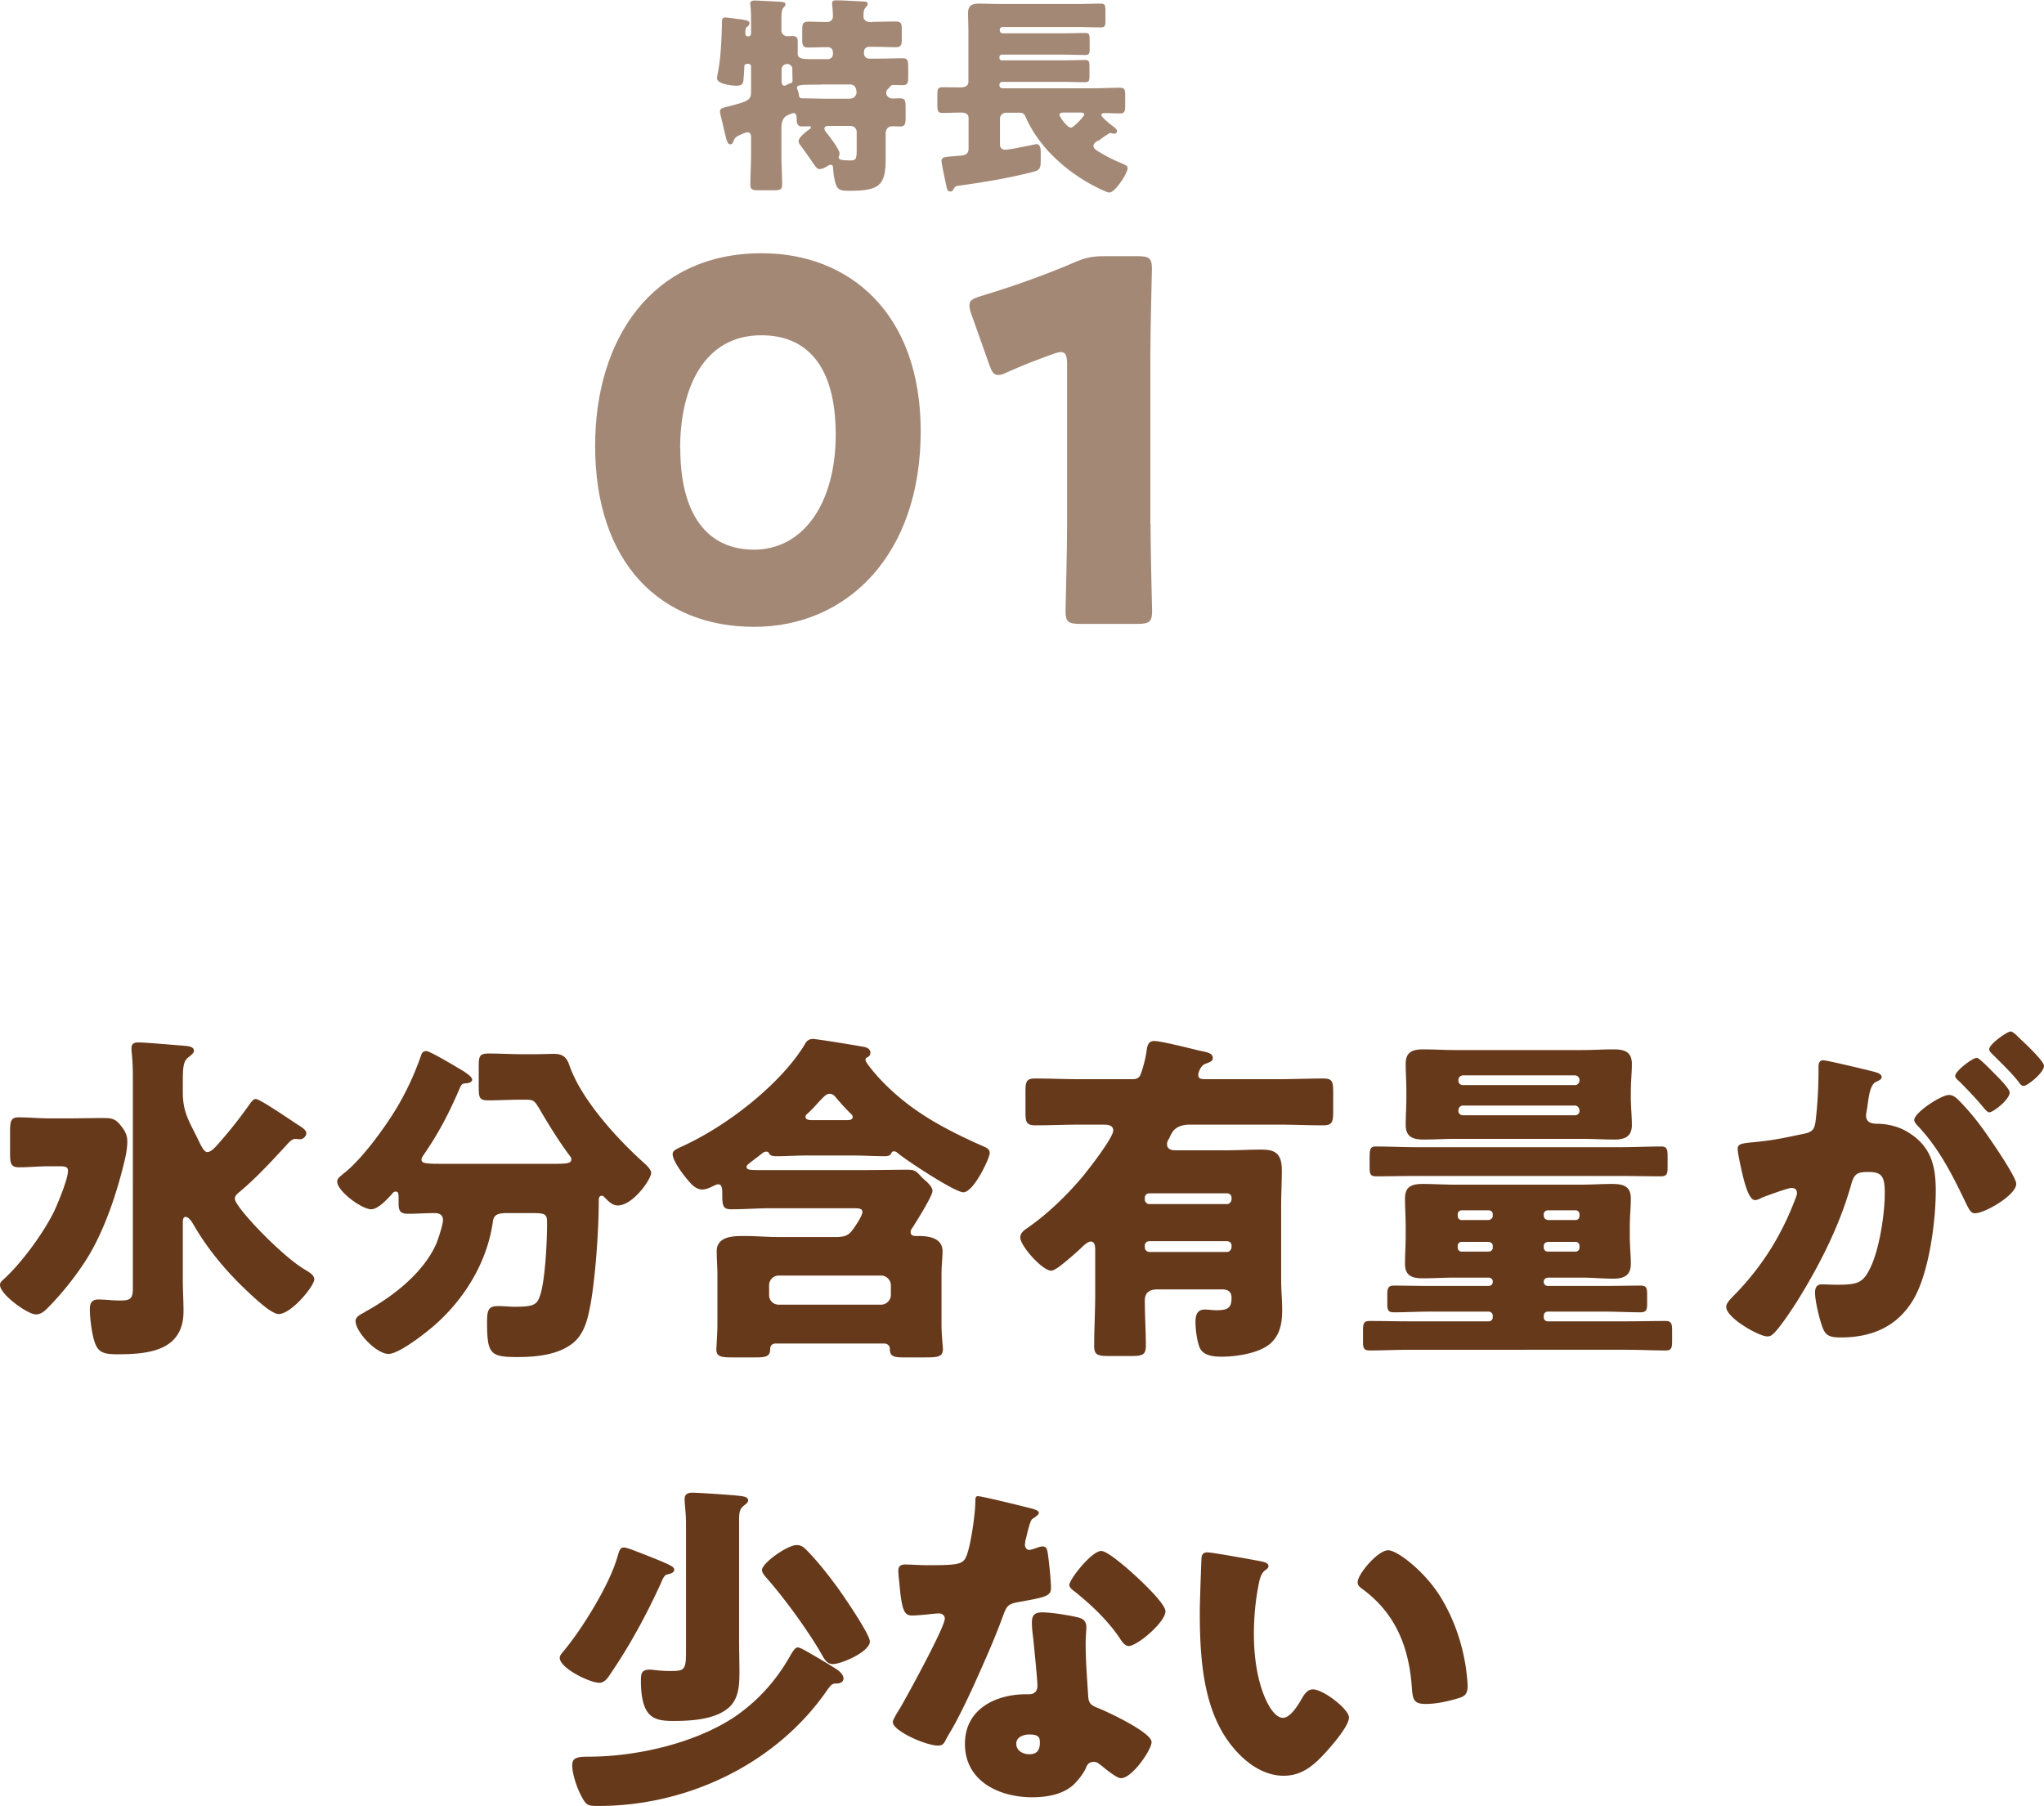 <svg id="_レイヤー_2" xmlns="http://www.w3.org/2000/svg" viewBox="0 0 117.84 104.12"><defs><style>.cls-1{opacity:.6}.cls-2{fill:#67391b;stroke-width:0}</style></defs><g id="_コモパンLP"><g class="cls-1"><path class="cls-2" d="M53.08 24.87c0 7.13-4.25 11.27-9.6 11.27s-9.17-3.62-9.17-10.44c0-6.12 3.25-11.1 9.6-11.1 5.06 0 9.17 3.45 9.17 10.26zm-13.86.98c0 3.85 1.58 5.84 4.25 5.84 2.82 0 4.71-2.64 4.71-6.64s-1.7-5.72-4.28-5.72c-3.33 0-4.69 3.05-4.69 6.53zm27.11 4.37c0 1.52.09 4.83.09 5.03 0 .6-.17.72-.83.72h-3.33c-.66 0-.83-.12-.83-.72 0-.2.09-3.51.09-5.03v-9.2c0-.52-.09-.72-.35-.72-.11 0-.23.03-.46.11-.98.35-1.84.69-2.62 1.04-.23.12-.4.17-.55.17-.26 0-.37-.2-.52-.63l-1.01-2.85c-.09-.23-.12-.4-.12-.55 0-.26.17-.37.66-.52 1.73-.52 3.71-1.21 5.43-1.96.6-.26 1.03-.34 1.7-.34h1.9c.66 0 .83.11.83.72 0 .2-.09 3.51-.09 5.03v9.69z"/></g><g class="cls-1"><path class="cls-2" d="M50.29 1.26c.4 0 .95-.02 1.36-.02.32 0 .34.15.34.51v.46c0 .35-.02.51-.34.51-.4 0-.8-.02-1.2-.02h-.35c-.16 0-.29.12-.29.29v.1c0 .16.13.29.29.29h.61c.44 0 .87-.02 1.31-.02.32 0 .34.13.34.53v.51c0 .39-.02.51-.34.51-.17 0-.34-.01-.51-.01-.13 0-.17.05-.21.12-.04.05-.07.07-.11.11-.06.06-.1.15-.1.22 0 .18.17.33.34.33.09 0 .27-.01.43-.01.34 0 .35.12.35.59v.49c0 .37-.02.54-.31.54-.16 0-.31-.01-.47-.01-.17 0-.37.11-.37.44v1.49c0 1.54-.44 1.79-2.12 1.79-.53 0-.66-.07-.78-.46-.07-.25-.12-.59-.13-.84 0-.1-.02-.2-.15-.2-.05 0-.12.04-.2.09-.12.07-.27.16-.43.16-.13 0-.21-.1-.44-.44-.13-.2-.33-.48-.61-.86-.07-.09-.16-.2-.16-.31 0-.23.45-.56.64-.7.04-.01.07-.06.07-.1 0-.05-.05-.06-.09-.06-.15 0-.29.01-.44.01-.23 0-.29-.18-.29-.39 0-.27-.05-.38-.17-.38-.11 0-.18.06-.32.11-.32.13-.39.44-.39.76v1.52c0 .59.04 1.16.04 1.74 0 .28-.12.32-.48.32h-.86c-.37 0-.49-.04-.49-.32 0-.58.04-1.15.04-1.74V7.89c0-.12-.04-.26-.2-.26-.1 0-.26.07-.35.11-.22.1-.38.16-.45.37-.04.09-.07.21-.2.21-.16 0-.21-.22-.33-.73-.05-.2-.1-.43-.17-.71-.02-.12-.09-.32-.09-.44 0-.2.12-.21.58-.33 1.09-.28 1.21-.36 1.21-.84V3.84c0-.09-.06-.16-.16-.16h-.05c-.13 0-.18.07-.18.18v.02c0 .11-.04.73-.06.83-.05.22-.23.23-.42.23-.24 0-1.09-.1-1.09-.42 0-.09.04-.31.06-.4.16-.86.2-1.85.22-2.73 0-.23-.02-.38.21-.38.11 0 .8.1.94.11.12.03.44.05.44.21 0 .08-.05.15-.11.2-.11.07-.13.1-.13.42 0 .09.07.15.16.15.06 0 .17-.04.17-.17v-.77c0-.31-.01-.6-.04-.86 0-.04-.01-.07-.01-.11 0-.12.13-.16.25-.16.23 0 1.09.05 1.44.07.28.02.34.04.34.15 0 .09-.05.12-.12.2-.1.1-.11.4-.11.7v.61c0 .18.16.33.34.33.05 0 .2-.01.29-.01.27 0 .31.11.31.37v.65c0 .28.28.31.82.31h.92c.16 0 .29-.13.29-.29v-.09c0-.17-.1-.31-.29-.31h-.12c-.33 0-.67.02-1.02.02-.32 0-.34-.15-.34-.5v-.48c0-.38.02-.51.37-.51s.7.02 1.05.02c.21 0 .35-.13.35-.33 0-.16-.02-.48-.04-.62 0-.04-.01-.09-.01-.12 0-.16.11-.18.24-.18.45 0 1 .04 1.47.06.26.01.34.02.34.15 0 .08-.06.13-.12.21-.12.12-.12.33-.12.49 0 .13.04.35.49.35zm-5.23 3.4c0 .11.02.28.16.28.05 0 .09-.02.12-.04.07-.04.15-.07.22-.1.12-.02.13-.08.13-.18 0-.2-.01-.39-.01-.59v-.06c0-.13-.12-.28-.29-.28-.16 0-.33.1-.33.33v.64zm2.26.22c-1.17 0-1.37.01-1.37.17 0 .05.02.11.04.16.04.1.06.18.07.28.02.18.12.18.28.18.37 0 .82.02 1.24.02h1.38c.35 0 .42-.27.42-.34 0-.26-.09-.48-.38-.48h-1.68zm2.07 2.72a.35.35 0 00-.34-.34H47.8c-.12 0-.27.01-.27.16 0 .08.06.16.11.22.17.21.76.97.76 1.21 0 .02 0 .06-.01.08 0 .02-.04.11-.04.12 0 .17.2.17.26.18.11.01.29.02.4.02.32 0 .38-.06.38-.6V7.59zm13.93.49c-.1.07-.28.17-.28.32s.17.26.28.32c.51.31.83.47 1.38.7.11.05.31.12.31.26 0 .31-.73 1.41-1.05 1.41-.09 0-.24-.07-.33-.11a9.834 9.834 0 01-3.21-2.29c-.53-.59-.99-1.25-1.3-1.98-.06-.13-.15-.22-.29-.22h-.84c-.18 0-.34.15-.34.34v1.48c0 .2.1.31.31.31.13 0 .55-.07.93-.15.44-.08.82-.17.87-.17.23 0 .24.32.24.49v.43c0 .56-.09.59-.56.71-1.35.34-2.79.58-4.2.77q-.18.02-.26.18c-.05.1-.09.15-.2.15-.17 0-.2-.2-.22-.32-.05-.21-.28-1.3-.28-1.43 0-.27.22-.24 1.03-.31.29-.02.53-.07.53-.42V6.81c0-.26-.21-.32-.42-.32-.37 0-.72.02-1.09.02-.27 0-.29-.13-.29-.48V5.5c0-.34.02-.47.29-.47.35 0 .7.01 1.05.01.22 0 .45-.07.45-.33v-2.9c0-.38-.02-.73-.02-1.06 0-.43.23-.54.62-.54s.77.02 1.16.02h4.6c.42 0 .84-.02 1.27-.02.24 0 .27.1.27.38v.61c0 .28-.02.38-.27.38-.43 0-.86-.02-1.27-.02H57.8c-.09 0-.16.06-.16.16v.04c0 .08.07.16.16.16h3.46c.44 0 .88-.02 1.32-.02.22 0 .24.1.24.4v.51c0 .26-.02.36-.26.36-.44 0-.87-.02-1.31-.02h-3.48c-.09 0-.15.06-.15.13v.07c0 .07.06.13.15.13h3.48c.44 0 .88-.02 1.32-.02.22 0 .24.1.24.42v.5c0 .26-.02.36-.26.36-.44 0-.87-.02-1.31-.02h-3.46c-.09 0-.16.07-.16.16v.05c0 .08.07.16.16.16h5.25c.51 0 1.04-.03 1.55-.03.27 0 .29.12.29.47v.53c0 .34-.02.48-.29.48-.29 0-.59-.02-.88-.02-.06 0-.21.01-.21.11 0 .09.33.38.53.54.21.16.38.27.38.39 0 .07-.07.15-.15.15-.05 0-.09-.01-.12-.02a.653.653 0 00-.11-.02c-.05 0-.09.02-.12.05-.21.12-.4.27-.6.42zm-2.01-1.6c-.07 0-.23.01-.23.12 0 .12.44.75.66.75.16 0 .77-.66.77-.76 0-.11-.17-.11-.24-.11h-.95z"/></g><path class="cls-2" d="M3.76 64.48c.74 0 1.48-.02 2.22-.02.5 0 .7.06 1.02.48.22.28.34.52.34.88 0 .3-.06.66-.12.94-.44 1.9-1.16 4.1-2.18 5.76-.64 1.02-1.42 2-2.26 2.86-.2.2-.4.4-.72.4-.46 0-2.06-1.14-2.06-1.7 0-.12.06-.18.14-.26 1.06-.94 2.32-2.66 2.96-3.94.22-.46.82-1.9.82-2.38 0-.24-.2-.26-.5-.26h-.56c-.6 0-1.2.06-1.76.06-.48 0-.52-.22-.52-.84v-1.2c0-.6.04-.84.48-.84.6 0 1.2.06 1.8.06h.9zm10 4.28c-.1.08-.22.2-.22.36 0 .46 2.68 3.28 4.04 4.08.2.12.54.3.54.56 0 .38-1.32 2-2.06 2-.48 0-1.74-1.26-2.12-1.62-1.08-1.06-2.04-2.24-2.8-3.56-.08-.14-.26-.42-.44-.42-.16 0-.16.2-.16.4v3.24c0 .6.04 1.2.04 1.8 0 2.28-2.02 2.48-3.8 2.48-.78 0-1.1-.1-1.3-.64-.18-.46-.3-1.44-.3-1.94 0-.36.1-.58.5-.58.04 0 .16 0 .46.02.24.02.54.04.78.04.6 0 .74-.1.74-.72V62.18c0-1.22-.08-1.42-.08-1.74 0-.26.14-.34.38-.34.4 0 2.26.16 2.74.2.16.02.48.04.48.28 0 .12-.12.22-.32.38-.3.22-.32.62-.32 1.42v.6c0 .94.24 1.46.66 2.28l.2.4c.26.54.38.76.56.76.22 0 .48-.3.82-.7.58-.66 1.12-1.36 1.64-2.1.06-.08.2-.26.32-.26.2 0 1.34.76 2.06 1.24.24.16.42.28.52.34.14.1.34.22.34.4 0 .16-.18.34-.34.34h-.1c-.06 0-.12-.02-.18-.02-.14 0-.24.08-.36.18-.92 1-1.86 2.04-2.92 2.92zm18.06-1.66c.86 0 1.12-.02 1.12-.26 0-.1-.06-.16-.12-.24-.64-.86-1.2-1.78-1.74-2.7-.26-.42-.3-.5-.8-.5h-.16c-.66 0-1.32.04-1.98.04-.5 0-.54-.16-.54-.74v-1.22c0-.62.06-.74.6-.74.64 0 1.28.04 1.92.04h.76c.36 0 .72-.02 1.06-.02.54 0 .74.24.88.64.68 2 2.8 4.3 4.32 5.66.16.14.4.38.4.56 0 .38-1.06 1.88-1.92 1.88-.32 0-.54-.24-.76-.46-.04-.04-.08-.1-.16-.1-.16 0-.18.14-.18.28 0 1.68-.18 4.26-.46 5.9-.18.96-.38 1.94-1.26 2.48-.84.54-2 .64-2.96.64-1.6 0-1.76-.18-1.76-2.06 0-.74.14-.88.68-.88.2 0 .72.04.86.04 1.14 0 1.34-.1 1.52-.66.3-.9.4-3.16.4-4.18 0-.56-.12-.56-1.1-.56h-1.18c-.5 0-.78.06-.84.46-.3 2.22-1.5 4.28-3.14 5.8-.5.48-2.24 1.86-2.88 1.86-.7 0-1.9-1.26-1.9-1.9 0-.24.28-.38.52-.5.04-.04.08-.06.12-.08 1.56-.86 3.34-2.26 4.04-3.94.1-.26.36-1.04.36-1.3 0-.3-.22-.4-.48-.4-.5 0-1.02.04-1.52.04-.44 0-.56-.14-.56-.58v-.26c0-.28 0-.44-.16-.44-.12 0-.18.08-.24.16-.26.28-.78.86-1.18.86-.54 0-1.96-1.04-1.96-1.6 0-.2.22-.32.34-.44 1.04-.78 2.42-2.68 3.1-3.82.58-.98 1.02-1.94 1.4-3.02.04-.14.12-.24.3-.24.2 0 1.54.8 1.84.98.18.1.8.46.8.66 0 .18-.26.22-.4.22-.16.02-.22.04-.34.34-.62 1.44-1.2 2.54-2.08 3.82-.06.08-.1.16-.1.24 0 .24.32.24 1.52.24h6zm12.9 10.36c-.2 0-.32.12-.32.34 0 .42-.28.46-.86.46h-1.3c-.66 0-.94-.04-.94-.46 0-.14.06-.92.06-1.46V73.5c0-.5-.04-.92-.04-1.36 0-.86.94-.88 1.58-.88s1.32.06 2 .06h3.28c.7 0 .82-.18 1.16-.68.12-.18.38-.6.38-.76 0-.22-.22-.22-.6-.22h-4.66c-.76 0-1.52.06-2.3.06-.5 0-.52-.22-.52-.92 0-.34-.04-.52-.24-.52-.18 0-.54.3-.92.3-.2 0-.44-.1-.7-.4-.48-.54-1-1.28-1-1.64 0-.2.18-.28.62-.48 2.76-1.28 5.76-3.74 7.04-5.92.06-.1.18-.24.42-.24s2.54.38 2.96.46c.2.04.36.14.36.34 0 .18-.14.24-.22.28-.04.02-.06.04-.06.14 0 .16.72.98.92 1.18 1.68 1.76 3.6 2.78 5.8 3.76.24.1.44.18.44.42 0 .28-.92 2.26-1.52 2.26-.5 0-3.28-1.84-3.76-2.24-.1-.08-.14-.12-.24-.12s-.12.04-.16.12-.1.16-.38.16c-.6 0-1.18-.04-1.78-.04h-2.74c-.58 0-1.12.04-1.72.04-.28 0-.36-.06-.42-.16s-.08-.1-.18-.1c-.06 0-.12.02-.2.08-.22.18-.58.44-.8.62-.1.08-.12.14-.12.18 0 .16.18.18.7.18h6.14c.8 0 1.6-.02 2.4-.02.38 0 .5.04.72.28.04.04.14.16.32.32.26.22.44.44.44.62 0 .3-.96 1.82-1.18 2.16-.08.12-.08.14-.08.22 0 .18.14.22.3.22h.16c.6 0 1.38.12 1.38.88 0 .34-.06.78-.06 1.36v2.84c0 .66.08 1.3.08 1.44 0 .44-.28.48-1.02.48h-1.18c-.62 0-.86-.04-.86-.5 0-.14-.1-.3-.34-.3h-6.24zm-.38-2.8c0 .32.24.56.56.56h5.9c.3 0 .56-.26.56-.56v-.56c0-.3-.26-.56-.56-.56h-5.9c-.32 0-.56.26-.56.56v.56zm4.52-10.08c.1 0 .3-.02.3-.18 0-.1-.08-.16-.14-.22a12.4 12.4 0 01-.84-.92c-.1-.12-.2-.2-.36-.2-.18 0-.36.2-.66.52-.16.18-.36.4-.62.64-.06.04-.1.1-.1.18 0 .18.28.18.4.18h2.02zm14.28 7.46c0-.28-.06-.46-.26-.46-.16 0-.4.22-.52.34-.22.22-1 .9-1.34 1.14-.18.12-.32.2-.42.2-.5 0-1.78-1.42-1.78-1.92 0-.24.2-.4.38-.52 1.16-.8 2.24-1.84 3.16-2.92.34-.4 1.82-2.3 1.82-2.72 0-.26-.22-.34-.54-.34h-1.4c-.84 0-1.7.04-2.54.04-.52 0-.58-.18-.58-.76v-1.16c0-.58.04-.78.54-.78.86 0 1.72.04 2.58.04h3.02c.24 0 .4-.04.5-.28.12-.3.3-.98.34-1.34.04-.28.08-.58.44-.58.42 0 2.12.44 2.64.56.36.08.74.12.74.42 0 .2-.2.24-.44.34-.3.12-.4.56-.4.62 0 .2.1.26.4.26h4.26c.84 0 1.7-.04 2.56-.04.52 0 .56.2.56.8v1.06c0 .64-.04.84-.58.84-.84 0-1.7-.04-2.54-.04h-5.12c-.4 0-.66.08-.88.26-.18.16-.26.38-.34.54-.06.1-.12.2-.12.32 0 .22.14.36.48.36h2.98c.64 0 1.3-.04 1.94-.04.72 0 1.22.12 1.22 1.18 0 .7-.04 1.4-.04 2.1v4.26c0 .56.06 1.12.06 1.68 0 .74-.1 1.44-.68 1.96-.64.56-1.96.76-2.8.76-.5 0-1.12-.06-1.3-.58-.14-.38-.22-1.02-.22-1.42s.1-.72.54-.72c.2 0 .44.04.68.04.68 0 .86-.16.86-.72 0-.34-.2-.48-.54-.48h-3.74c-.44 0-.72.18-.72.64 0 .86.06 1.74.06 2.6 0 .54-.2.6-.86.6h-1.22c-.68 0-.9-.04-.9-.58 0-.98.06-1.98.06-2.96v-2.6zM71 69.06c0-.16-.12-.26-.26-.26h-4.48c-.14 0-.26.1-.26.26v.1c0 .14.12.26.26.26h4.48c.14 0 .24-.12.26-.26v-.1zm0 2.74c0-.14-.12-.24-.26-.24h-4.48c-.14 0-.26.1-.26.24v.12c0 .14.12.26.26.26h4.48c.14 0 .24-.12.26-.26v-.12zm18.24 1.86c-.14.02-.24.1-.24.22v.04c0 .12.1.22.24.22h3.26c.7 0 1.38-.02 2.08-.02.34 0 .38.14.38.52v.54c0 .34-.06.48-.38.48-.7 0-1.38-.04-2.08-.04h-3.26c-.14 0-.24.1-.24.24v.1c0 .12.1.22.24.22h4.52c.76 0 1.52-.02 2.26-.02.34 0 .38.16.38.56v.6c0 .38-.04.54-.36.54-.76 0-1.52-.04-2.28-.04H81.24c-.76 0-1.52.04-2.28.04-.32 0-.38-.14-.38-.46v-.7c0-.38.04-.54.38-.54.76 0 1.52.02 2.28.02h4.58c.14 0 .24-.1.24-.22v-.1c0-.14-.1-.24-.24-.24h-3.38c-.7 0-1.38.04-2.08.04-.32 0-.38-.12-.38-.48v-.5c0-.4.04-.56.38-.56.7 0 1.38.02 2.08.02h3.38c.14 0 .24-.1.24-.22v-.04c0-.12-.1-.22-.24-.22h-1.98c-.6 0-1.2.04-1.8.04S81 73.58 81 72.86c0-.5.04-1.04.04-1.6v-.56c0-.56-.04-1.1-.04-1.6 0-.7.4-.84 1.02-.84s1.22.04 1.82.04h7.32c.6 0 1.18-.04 1.78-.04s1.08.1 1.08.84c0 .5-.06 1.04-.06 1.6v.56c0 .56.06 1.12.06 1.6 0 .7-.42.86-1.02.86s-1.22-.06-1.84-.06h-1.92zm4.24-7.52c.76 0 1.54-.04 2.3-.04.34 0 .36.2.36.58v.64c0 .36-.06.5-.38.5-.76 0-1.52-.02-2.28-.02H81.6c-.74 0-1.5.02-2.26.02-.34 0-.38-.14-.38-.54v-.36c0-.66 0-.82.38-.82.76 0 1.52.04 2.26.04h11.88zm-2.26-5.6c.6 0 1.18-.04 1.78-.04s1.08.1 1.08.84c0 .5-.06 1.04-.06 1.6v.32c0 .54.06 1.1.06 1.6 0 .68-.42.84-1.02.84s-1.22-.04-1.84-.04h-7.34c-.6 0-1.2.04-1.8.04s-1.04-.14-1.04-.84c0-.5.04-1.06.04-1.6v-.32c0-.56-.04-1.1-.04-1.6 0-.7.4-.84 1.02-.84s1.22.04 1.82.04h7.34zm-5.4 9.8c.14-.02.24-.12.24-.24V70c0-.12-.1-.22-.24-.22h-1.56c-.12 0-.22.1-.22.22v.1c0 .14.1.24.22.24h1.56zm-1.56 1.26c-.12 0-.22.1-.22.22v.12c0 .12.1.22.22.22h1.56c.14 0 .24-.1.24-.22v-.12c0-.12-.1-.2-.24-.22h-1.56zm6.8-9.34c0-.14-.12-.26-.26-.26h-6.46c-.14 0-.26.12-.26.26v.06c0 .14.12.24.26.24h6.46c.14 0 .24-.1.26-.24v-.06zm0 1.74c-.02-.14-.12-.26-.26-.26h-6.46c-.14 0-.26.12-.26.26v.06c0 .14.12.24.26.24h6.46c.14 0 .26-.1.26-.24V64zm-.22 6.34c.12 0 .22-.1.22-.24V70c0-.12-.1-.22-.22-.22h-1.6c-.14 0-.24.1-.24.22v.1c0 .12.1.22.24.24h1.6zm-1.6 1.26c-.14.02-.24.1-.24.22v.12c0 .12.1.22.24.22h1.6c.12 0 .22-.1.22-.22v-.12c0-.12-.1-.22-.22-.22h-1.6zm15.6-10.09c0-.2.04-.38.28-.38.2 0 2.46.54 2.84.64.16.04.52.12.52.32 0 .14-.14.2-.32.28-.32.16-.4.7-.48 1.26l-.04.28c-.02.12-.06.34-.06.4 0 .46.42.48.68.48.44 0 1.12.12 1.66.44 1.42.82 1.68 2 1.68 3.42 0 1.76-.38 4.68-1.26 6.22-.92 1.6-2.4 2.24-4.22 2.24-.58 0-.86-.08-1.04-.56-.18-.46-.44-1.54-.44-2.02 0-.26.08-.48.38-.48.28 0 .56.02.84.02 1.18 0 1.5-.08 1.9-.84.58-1.08.9-3.22.9-4.44 0-.92-.14-1.22-.92-1.22-.66 0-.84.08-1.02.74-.66 2.34-1.8 4.6-3.08 6.66-.26.42-1.08 1.66-1.42 1.94-.1.1-.2.14-.34.14-.46 0-2.36-1.06-2.36-1.7 0-.2.18-.4.5-.72 1.54-1.58 2.68-3.38 3.48-5.5.04-.1.1-.24.1-.34 0-.2-.12-.3-.32-.3s-1.46.46-1.7.56c-.12.06-.26.14-.4.14-.32 0-.56-.78-.74-1.56-.12-.52-.26-1.18-.26-1.38 0-.26.14-.32.74-.38 1.3-.12 1.82-.24 3.06-.5.52-.1.64-.26.7-.8.1-.82.16-1.92.16-2.76v-.3zm8.14 1.98c.6.62 1.1 1.24 1.62 2 .3.42 1.64 2.38 1.64 2.76 0 .66-1.82 1.7-2.38 1.7-.22 0-.32-.18-.5-.54-.76-1.58-1.52-3.14-2.78-4.48-.1-.1-.22-.24-.22-.36 0-.42 1.54-1.44 2-1.44.26 0 .44.18.62.36zm1.96-1.64c.52.52.92.96.92 1.14 0 .4-.94 1.14-1.18 1.14-.08 0-.2-.12-.3-.24-.44-.54-.94-1.06-1.44-1.56-.12-.1-.22-.2-.22-.3 0-.28 1-1.04 1.24-1.04.14 0 .62.5.98.86zm1.46-2.02c.28.26 1.44 1.34 1.44 1.62 0 .4-.96 1.16-1.18 1.16-.12 0-.24-.16-.3-.26-.44-.54-.96-1.04-1.46-1.54-.08-.08-.22-.2-.22-.32 0-.28 1.02-1.02 1.24-1.02.14 0 .42.3.48.36zM38.41 90.14c.3.14.46.22.46.36 0 .2-.28.24-.42.28-.16.02-.28.34-.34.48-.82 1.8-1.78 3.58-2.9 5.22-.16.24-.34.54-.66.54-.54 0-2.28-.84-2.28-1.44 0-.14.12-.26.2-.36 1.08-1.28 2.66-3.84 3.12-5.44.12-.4.16-.56.38-.56.1 0 .28.06.5.14.84.32 1.64.64 1.94.78zm9.6 5.96c.24.14.62.38.62.68 0 .16-.16.28-.38.28-.26 0-.32.04-.56.38-2.92 4.24-8.04 6.68-13.16 6.68-.62 0-.72 0-1.02-.58-.24-.44-.52-1.26-.52-1.76 0-.42.24-.5.94-.5 2.74 0 6.1-.76 8.4-2.28 1.32-.9 2.36-2.04 3.16-3.42.14-.24.32-.6.5-.6.08 0 .26.08.5.22.5.28 1.3.76 1.52.9zm-5.4-1.66c0 .66.02 1.32.02 1.98 0 .76-.04 1.6-.7 2.1-.78.62-2.1.7-3.08.7-.74 0-1.32-.06-1.64-.72-.16-.34-.26-.84-.26-1.58 0-.42.02-.66.52-.66.16 0 .56.08 1.14.08.82 0 .94-.02.94-1.08v-7.44c0-.58-.08-1.06-.08-1.4 0-.3.22-.36.46-.36.3 0 2.1.12 2.48.16.4.04.72.06.72.28 0 .14-.14.22-.26.32-.22.18-.26.36-.26.86v6.76zm3.32-5.36c.3 0 .44.16.64.36.62.64 1.16 1.34 1.68 2.04.34.46 1.9 2.74 1.9 3.16 0 .58-1.62 1.3-2.14 1.3-.38 0-.52-.36-.72-.7-.76-1.3-2.06-3.08-3.04-4.2-.12-.14-.32-.34-.32-.52 0-.4 1.46-1.44 2-1.44zm13.5-2.12c.24.06.46.14.46.26 0 .1-.14.2-.38.36-.12.08-.28.78-.36 1.12-.02.08-.04.12-.04.16 0 .06-.02.14-.02.22 0 .12.1.28.24.28.1 0 .32-.08.44-.12s.22-.08.34-.08c.18 0 .24.1.28.3.06.32.2 1.6.2 2.08s-.28.54-1.84.82c-.7.12-.72.26-.96.9-.34.92-.72 1.82-1.12 2.72-.52 1.18-1.06 2.38-1.68 3.52-.16.28-.36.6-.48.84-.1.2-.18.3-.44.3-.68 0-2.6-.84-2.6-1.36 0-.12.28-.58.42-.8.4-.68 2.58-4.66 2.58-5.16 0-.2-.18-.3-.34-.3-.12 0-.52.04-.66.06-.22.02-.64.06-.88.06-.42 0-.6-.18-.74-1.88-.02-.16-.06-.52-.06-.7 0-.28.16-.36.4-.36.34 0 .82.04 1.26.04 1.82 0 2.08-.04 2.28-.56.26-.68.5-2.48.5-3.1 0-.16 0-.32.14-.32.26 0 2.66.6 3.06.7zm2.68 6.28c.34.08.52.22.52.58 0 .2-.04.56-.04.92 0 1 .08 1.98.14 2.96.02.48.12.6.58.78.56.22 3.08 1.4 3.08 1.96 0 .44-1.12 2.08-1.76 2.08-.16 0-.44-.18-.88-.52-.12-.1-.24-.2-.38-.3a.454.454 0 00-.32-.12c-.32 0-.4.24-.44.34-.14.32-.44.7-.68.94-.62.6-1.58.76-2.42.76-1.9 0-3.88-.92-3.88-3.08 0-2 1.76-2.86 3.54-2.86h.16c.32 0 .48-.2.48-.48 0-.34-.18-2.12-.24-2.72-.04-.3-.08-.64-.08-.94 0-.42.16-.58.6-.58.52 0 1.5.16 2.02.28zm-3.52 7.3c0 .4.4.6.74.6.46 0 .62-.24.62-.66 0-.26-.02-.48-.6-.48-.34 0-.76.14-.76.54zm6.88-9.68c.46.42 1.72 1.62 1.72 2.04 0 .62-1.62 2-2.12 2-.24 0-.42-.3-.56-.52-.68-.98-1.56-1.82-2.5-2.58-.16-.12-.36-.26-.36-.42 0-.32 1.28-1.96 1.84-1.96.38 0 1.66 1.14 1.98 1.44zm7.24-.84c.2.04.42.1.42.28 0 .08-.06.14-.2.24-.26.2-.32.58-.38.88-.18.92-.26 1.88-.26 2.8 0 1.26.18 2.7.72 3.84.16.34.52.98.96.98s.92-.82 1.1-1.14c.14-.24.32-.5.62-.5.6 0 2.08 1.14 2.08 1.62s-.92 1.54-1.26 1.92c-.7.78-1.4 1.44-2.5 1.44-1.34 0-2.48-.98-3.22-2.02-1.48-2.08-1.62-5-1.62-7.46 0-.38.08-2.8.1-3.08.02-.22.12-.32.34-.32.26 0 2.6.42 3.1.52zm7.32-.64c.54 0 2.12 1.24 3 2.66.78 1.26 1.26 2.66 1.48 4.1.04.32.1.8.1 1.04 0 .42-.1.6-.5.72-.58.18-1.3.34-1.9.34-.74 0-.76-.26-.82-1.02-.18-2.4-1.02-4.3-2.92-5.66-.12-.1-.2-.18-.2-.34 0-.46 1.16-1.84 1.76-1.84z"/></g></svg>
